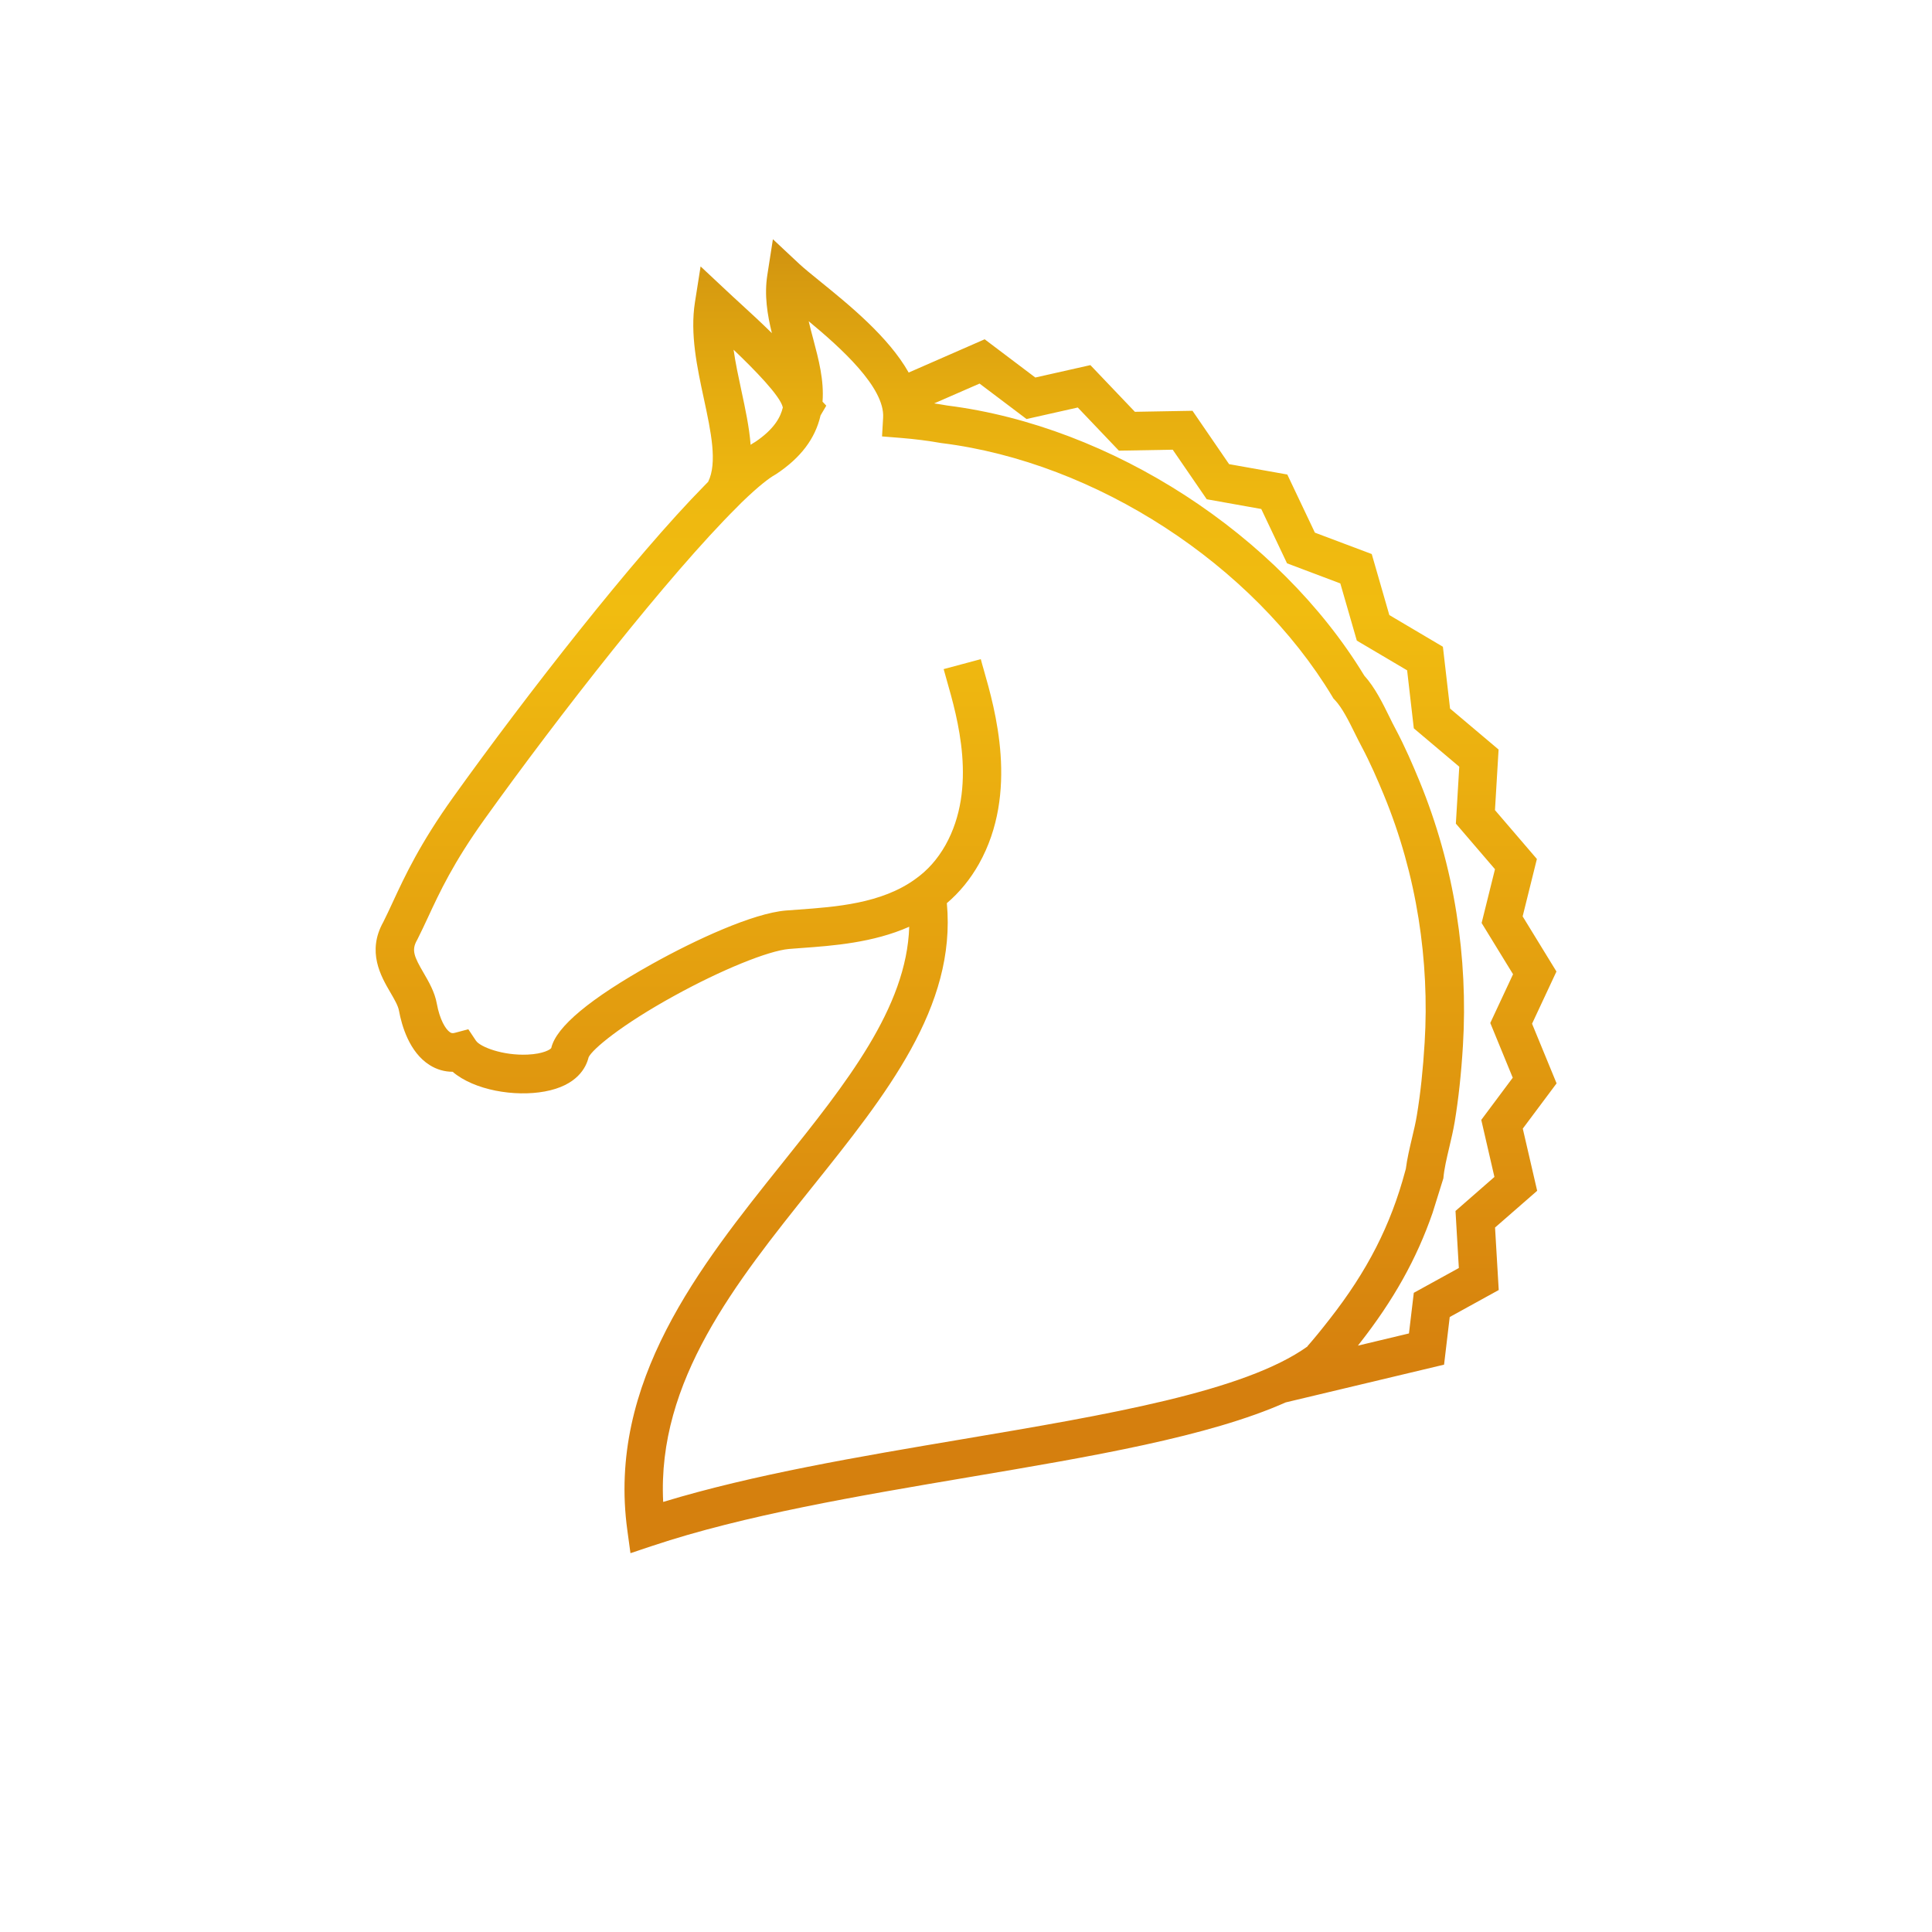<?xml version="1.0" encoding="UTF-8"?>
<svg id="Lager_1" xmlns="http://www.w3.org/2000/svg" xmlns:xlink="http://www.w3.org/1999/xlink" version="1.1" viewBox="0 0 283.46 283.46">
  <!-- Generator: Adobe Illustrator 29.0.1, SVG Export Plug-In . SVG Version: 2.1.0 Build 192)  -->
  <defs>
    <style>
      .st0 {
        fill: url(#linear-gradient);
      }
    </style>
    <linearGradient id="linear-gradient" x1="141.73" y1="36.89" x2="141.73" y2="224.54" gradientUnits="userSpaceOnUse">
      <stop offset="0" stop-color="#d19310"/>
      <stop offset=".02" stop-color="#d69a10"/>
      <stop offset=".11" stop-color="#e5ac10"/>
      <stop offset=".19" stop-color="#eeb810"/>
      <stop offset=".28" stop-color="#f1bc10"/>
      <stop offset=".89" stop-color="#d57f0e"/>
      <stop offset="1" stop-color="#d5800e"/>
    </linearGradient>
  </defs>
  <path class="st0" d="M223.42,165.59l4.96-6.64-3.6-8.75,3.58-7.66-4.96-8.09,2.09-8.42-6.15-7.17.53-8.89-7.12-6.01-1.05-9.07-7.86-4.65-2.58-8.95-8.34-3.14-4.05-8.53-8.54-1.52-5.37-7.83-8.45.15-6.53-6.85-8.08,1.82-7.43-5.61-11.15,4.88c-2.95-5.23-8.74-9.93-13.01-13.39-1.26-1.02-2.34-1.9-3.02-2.53l-3.89-3.64-.82,5.26c-.46,2.96,0,5.78.67,8.52-1.47-1.45-3.11-2.97-4.85-4.56-.64-.59-1.23-1.12-1.72-1.59l-3.89-3.64-.83,5.26c-.73,4.65.31,9.5,1.32,14.19,1.03,4.8,2,9.34.62,12.15l-.52.53h0c-10.39,10.55-26.25,30.89-36.85,45.69-4.94,6.9-7.13,11.63-8.89,15.42-.48,1.04-.94,2.02-1.4,2.94-2.45,4.36-.35,7.97,1.04,10.35.58,1,1.13,1.93,1.26,2.68.4,2.16,1.5,6.07,4.49,7.96,1.04.66,2.19.99,3.38.99,3.15,2.7,9.09,3.71,13.52,2.89,4.73-.87,6.06-3.49,6.43-5.02.56-1.19,4.8-4.75,12.61-9.04,6.86-3.78,13.77-6.59,16.8-6.85.59-.05,1.2-.09,1.84-.14,4.57-.33,10.46-.76,15.79-3.12-.37,11.88-9.28,23.01-18.65,34.72-12.04,15.05-25.69,32.1-22.71,53.82l.46,3.37,3.23-1.08c13.47-4.5,30.22-7.33,46.42-10.07,18-3.04,35.18-5.94,46.48-10.97l23.24-5.54.83-6.99,7.19-3.96-.54-9.17,6.18-5.39-2.11-9.12ZM114.86,59.75l-.02.09c-.31,1.28-1.16,3.07-4.04,5-.21.12-.44.26-.67.42-.2-2.59-.78-5.28-1.35-7.93-.43-2.01-.87-4.05-1.15-6.02,3.05,2.91,6.85,6.78,7.22,8.45ZM191.82,197.56c-9.27,6.62-29.37,10.01-50.63,13.6-15.11,2.55-30.68,5.18-43.89,9.2-.9-17.76,10.65-32.18,21.84-46.16,10.89-13.6,21.19-26.47,19.78-41.69,1.86-1.58,3.44-3.51,4.71-5.76,5.87-10.46,2.37-22.67.69-28.53-.16-.56-.31-1.07-.42-1.51l-5.45,1.46c.13.47.28,1.01.45,1.61,1.58,5.52,4.53,15.8-.18,24.21-1.18,2.08-2.62,3.71-4.45,5-4.93,3.58-11.67,4.07-17.08,4.46-.65.05-1.28.09-1.89.14-4.83.4-13.3,4.31-19.61,7.83-9.12,5.09-14.1,9.24-14.81,12.34-.12.22-1.17.87-3.48.97-3.63.16-6.95-1.12-7.57-2.04l-1.12-1.68-1.95.52c-.4.11-.57.03-.72-.07-.67-.42-1.53-1.89-1.95-4.2-.31-1.72-1.18-3.21-1.94-4.52-1.39-2.38-1.8-3.34-.98-4.78l.07-.13c.52-1.02,1-2.07,1.52-3.17,1.75-3.77,3.73-8.05,8.36-14.51,10.76-15.02,26.95-35.76,37.07-45.8l.6-.61c2.65-2.56,4.12-3.63,4.9-4.07l.17-.1c3.61-2.39,5.75-5.21,6.53-8.62l.84-1.43-.55-.59c.24-3.12-.57-6.19-1.36-9.17-.24-.89-.47-1.77-.67-2.63,4.69,3.88,11.19,9.72,10.92,14.15l-.16,2.75,2.75.22c2.11.17,4.04.42,5.91.75l.15.02c22.56,2.82,45.57,17.77,57.26,37.19l.16.27.21.22c1.08,1.14,2.06,3.12,2.92,4.86.34.68.66,1.34.99,1.95,1.29,2.42,2.39,4.98,3.29,7.16,2.39,5.8,4.09,11.89,5.08,18.11.96,6.06,1.26,12.18.89,18.2-.24,3.97-.61,7.45-1.14,10.65-.17,1.05-.43,2.16-.71,3.33-.35,1.49-.72,3.03-.91,4.54l-.09.32c-2.13,7.96-5.56,14.67-11.12,21.76-1.22,1.57-2.22,2.79-3.21,3.92ZM221.94,158.13l-4.61,6.18,1.93,8.37-5.71,4.99.49,8.37-6.61,3.64-.71,5.96-7.49,1.79c.08-.1.16-.21.24-.31,4.96-6.32,8.37-12.39,10.72-19.18l1.58-5.06c.11-1.36.48-2.91.87-4.56.29-1.22.58-2.48.79-3.71.56-3.39.96-7.06,1.21-11.22.39-6.43.07-12.96-.95-19.42-1.05-6.66-2.88-13.17-5.43-19.38-.96-2.32-2.12-5.04-3.53-7.68-.3-.55-.6-1.16-.9-1.78-.99-2.01-2.11-4.28-3.67-6.01-12.57-20.69-37.1-36.59-61.17-39.62-.64-.11-1.29-.22-1.94-.31l6.67-2.91,6.89,5.2,7.52-1.69,6.03,6.33,7.9-.14,4.99,7.27,8,1.43,3.78,7.97,7.82,2.95,2.42,8.39,7.38,4.36.98,8.51,6.67,5.63-.5,8.35,5.74,6.69-1.96,7.89,4.61,7.52-3.34,7.15,3.32,8.09Z"/>
</svg>